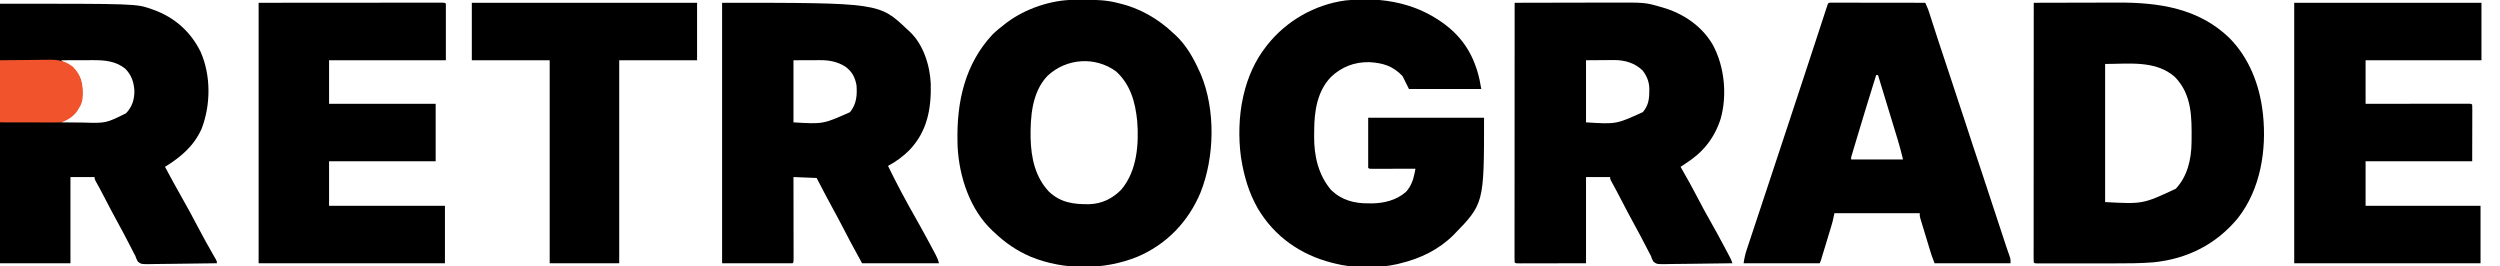 <?xml version="1.0" encoding="UTF-8"?>
<svg version="1.1" xmlns="http://www.w3.org/2000/svg" width="2697" height="287">
<path d="M0 0 C146.919 0 146.919 0 163.25 5.75 C163.995 6.007 164.739 6.265 165.507 6.53 C188.339 14.71 205.833 30.261 216.504 52.074 C227.708 77.659 227.41 109.363 217.375 135.25 C208.829 153.853 195.068 165.404 178 176 C184.301 187.734 190.641 199.437 197.25 211 C202.906 220.911 208.267 230.965 213.585 241.06 C218.952 251.242 224.47 261.313 230.242 271.273 C230.741 272.14 231.24 273.006 231.754 273.898 C232.19 274.648 232.627 275.397 233.076 276.169 C234 278 234 278 234 280 C223.265 280.185 212.53 280.328 201.793 280.414 C196.808 280.456 191.824 280.513 186.839 280.604 C182.027 280.69 177.217 280.738 172.405 280.759 C170.57 280.774 168.735 280.803 166.9 280.846 C152.539 281.17 152.539 281.17 148.841 278.358 C147.495 276.259 146.726 274.378 146 272 C145.482 271.058 144.963 270.116 144.429 269.146 C143.987 268.281 143.545 267.415 143.09 266.523 C142.581 265.535 142.073 264.546 141.549 263.527 C141.017 262.487 140.485 261.447 139.938 260.375 C135.722 252.194 131.439 244.062 127 236 C122.039 226.983 117.255 217.883 112.539 208.736 C109.49 202.828 106.359 196.981 103.097 191.186 C102 189 102 189 102 187 C93.42 187 84.84 187 76 187 C76 217.69 76 248.38 76 280 C50.92 280 25.84 280 0 280 C0 187.6 0 95.2 0 0 Z M66 61 C67.975 62.975 69.185 63.601 71.688 64.688 C79.219 68.392 84.015 74.216 87 82 C89.285 90.045 89.641 101.457 86.312 109.188 C85.582 110.482 84.813 111.756 84 113 C83.491 113.928 83.491 113.928 82.973 114.875 C79.613 120.423 74.561 122.955 69 126 C67.515 126.99 67.515 126.99 66 128 C71.831 128.075 77.661 128.129 83.493 128.165 C85.469 128.18 87.445 128.2 89.421 128.226 C114.373 128.958 114.373 128.958 135.988 118.18 C142.618 111.179 144.972 103.563 145 94 C144.433 84.681 141.859 76.933 135.215 70.188 C125.144 61.916 112.964 60.834 100.473 60.902 C99.484 60.904 98.495 60.905 97.476 60.907 C94.338 60.912 91.2 60.925 88.062 60.938 C85.926 60.943 83.79 60.947 81.654 60.951 C76.436 60.962 71.218 60.979 66 61 Z " fill="#000000" transform="translate(0,4)"/>
<path d="M0 0 C14.484 -0.047 28.968 -0.082 43.451 -0.104 C50.179 -0.114 56.907 -0.128 63.634 -0.151 C70.144 -0.173 76.654 -0.185 83.164 -0.19 C85.63 -0.193 88.096 -0.201 90.562 -0.211 C135.077 -0.4 177.883 5.867 211.125 38.035 C232.27 59.359 243.629 88.48 247 118 C247.111 118.898 247.222 119.797 247.336 120.723 C251.343 159.221 244.595 201.158 220.285 232.223 C196.927 260.611 165.545 276.373 129 280 C114.703 281.155 100.428 281.147 86.094 281.133 C83.632 281.133 81.17 281.134 78.708 281.136 C73.588 281.137 68.468 281.135 63.348 281.13 C56.772 281.125 50.195 281.128 43.619 281.134 C38.554 281.138 33.49 281.136 28.425 281.134 C25.998 281.133 23.57 281.134 21.143 281.136 C17.773 281.139 14.403 281.135 11.033 281.129 C10.026 281.131 9.018 281.133 7.98 281.136 C7.069 281.133 6.158 281.13 5.22 281.127 C4.424 281.127 3.629 281.126 2.809 281.126 C1 281 1 281 0 280 C-0.097 278.504 -0.124 277.003 -0.123 275.504 C-0.125 274.527 -0.127 273.549 -0.129 272.542 C-0.126 271.456 -0.123 270.369 -0.12 269.25 C-0.121 268.106 -0.122 266.961 -0.123 265.782 C-0.124 262.592 -0.121 259.402 -0.116 256.212 C-0.112 252.777 -0.113 249.342 -0.114 245.907 C-0.114 239.951 -0.111 233.995 -0.106 228.039 C-0.098 219.428 -0.095 210.817 -0.094 202.205 C-0.092 188.235 -0.085 174.266 -0.075 160.296 C-0.066 146.722 -0.059 133.148 -0.055 119.574 C-0.055 118.738 -0.054 117.902 -0.054 117.04 C-0.053 112.846 -0.052 108.652 -0.05 104.458 C-0.04 69.638 -0.022 34.819 0 0 Z M77 66 C77 115.17 77 164.34 77 215 C117.698 217.19 117.698 217.19 153.25 200.625 C165.838 187.165 170.045 168.787 170.238 150.828 C170.248 150.072 170.258 149.316 170.268 148.536 C170.524 123.776 170.774 99.103 152.379 80.117 C131.729 61.739 102.635 66 77 66 Z " fill="#000000" transform="translate(2194,3)"/>
<path d="M0 0 C16.361 -0.047 32.722 -0.082 49.083 -0.104 C56.682 -0.114 64.28 -0.128 71.879 -0.151 C78.511 -0.171 85.144 -0.184 91.776 -0.188 C95.279 -0.191 98.783 -0.197 102.286 -0.211 C140.773 -0.367 140.773 -0.367 156.938 4.312 C157.723 4.532 158.509 4.751 159.319 4.978 C181.775 11.429 202.241 25.093 213.996 45.75 C226.476 69.05 229.45 99.859 222.191 125.332 C215.448 146.092 203.259 161.298 185 173 C182.995 174.326 180.998 175.663 179 177 C179.331 177.576 179.662 178.153 180.003 178.746 C186.202 189.564 192.292 200.414 198 211.5 C201.904 219.077 205.952 226.541 210.188 233.938 C215.722 243.614 221.019 253.407 226.25 263.25 C226.63 263.964 227.011 264.678 227.403 265.413 C228.485 267.446 229.563 269.48 230.641 271.516 C231.129 272.433 231.129 272.433 231.627 273.368 C232.958 275.895 234.094 278.283 235 281 C224.265 281.185 213.53 281.328 202.793 281.414 C197.808 281.456 192.824 281.513 187.839 281.604 C183.027 281.69 178.217 281.738 173.405 281.759 C171.57 281.774 169.735 281.803 167.9 281.846 C153.53 282.171 153.53 282.171 149.834 279.343 C148.49 277.247 147.719 275.375 147 273 C146.512 272.119 146.024 271.238 145.521 270.33 C145.121 269.548 144.721 268.766 144.309 267.961 C143.845 267.063 143.382 266.164 142.905 265.239 C142.42 264.294 141.936 263.349 141.438 262.375 C137.406 254.571 133.298 246.82 129.062 239.125 C124.082 230.064 119.278 220.92 114.533 211.735 C111.134 205.159 107.67 198.63 104.074 192.16 C103 190 103 190 103 188 C94.42 188 85.84 188 77 188 C77 218.69 77 249.38 77 281 C58.221 281.031 58.221 281.031 39.062 281.062 C35.104 281.072 31.145 281.081 27.067 281.09 C22.247 281.095 22.247 281.095 19.993 281.095 C18.413 281.097 16.833 281.101 15.254 281.106 C12.866 281.113 10.478 281.114 8.09 281.114 C7.027 281.119 7.027 281.119 5.943 281.124 C1.114 281.114 1.114 281.114 0 280 C-0.097 278.504 -0.124 277.003 -0.123 275.504 C-0.125 274.527 -0.127 273.549 -0.129 272.542 C-0.126 271.456 -0.123 270.369 -0.12 269.25 C-0.121 268.106 -0.122 266.961 -0.123 265.782 C-0.124 262.592 -0.121 259.402 -0.116 256.212 C-0.112 252.777 -0.113 249.342 -0.114 245.907 C-0.114 239.951 -0.111 233.995 -0.106 228.039 C-0.098 219.428 -0.095 210.817 -0.094 202.205 C-0.092 188.235 -0.085 174.266 -0.075 160.296 C-0.066 146.722 -0.059 133.148 -0.055 119.574 C-0.055 118.738 -0.054 117.902 -0.054 117.04 C-0.053 112.846 -0.052 108.652 -0.05 104.458 C-0.04 69.638 -0.022 34.819 0 0 Z M77 62 C77 84.11 77 106.22 77 129 C109.59 131.052 109.59 131.052 138.309 117.938 C143.881 111.555 145.197 104.574 145.25 96.312 C145.271 95.535 145.291 94.757 145.312 93.955 C145.366 85.886 143.009 79.441 138 73 C129.713 64.906 118.723 61.77 107.309 61.774 C106.556 61.784 105.803 61.794 105.027 61.805 C104.309 61.807 103.591 61.809 102.851 61.811 C100.213 61.821 97.575 61.849 94.938 61.875 C89.018 61.916 83.099 61.958 77 62 Z " fill="#000000" transform="translate(1634,3)"/>
<path d="M0 0 C169.644 0 169.644 0 200 29 C200.626 29.552 201.253 30.103 201.898 30.672 C217.017 44.49 224.196 67.327 225.108 87.371 C225.751 114.268 221.357 138.601 202.273 158.727 C195.112 165.888 187.934 171.163 179 176 C188.452 195.464 198.698 214.592 209.438 233.375 C214.466 242.175 219.316 251.062 224.085 260.004 C224.857 261.45 225.629 262.895 226.404 264.34 C227.488 266.363 228.565 268.39 229.641 270.418 C229.966 271.024 230.291 271.63 230.627 272.255 C232.19 275.222 233.177 277.709 234 281 C206.61 281 179.22 281 151 281 C137.46 256.176 137.46 256.176 132.5 246.5 C127.943 237.671 123.263 228.922 118.476 220.216 C112.817 209.897 107.417 199.448 102 189 C93.75 188.67 85.5 188.34 77 188 C77.005 190.782 77.01 193.563 77.016 196.429 C77.032 205.598 77.043 214.766 77.052 223.934 C77.057 229.495 77.064 235.057 77.075 240.618 C77.086 245.98 77.092 251.342 77.095 256.704 C77.097 258.755 77.1 260.806 77.106 262.856 C77.113 265.718 77.114 268.579 77.114 271.441 C77.117 272.298 77.121 273.155 77.124 274.037 C77.114 279.886 77.114 279.886 76 281 C50.92 281 25.84 281 0 281 C0 188.27 0 95.54 0 0 Z M77 62 C77 84.11 77 106.22 77 129 C109.006 130.934 109.006 130.934 138 118 C144.984 109.362 145.829 99.773 145 89 C143.446 80.257 140.012 73.912 132.75 68.75 C124.191 63.401 115.393 61.836 105.418 61.902 C104.696 61.903 103.973 61.904 103.229 61.905 C100.549 61.911 97.868 61.925 95.188 61.938 C86.185 61.968 86.185 61.968 77 62 Z " fill="#000000" transform="translate(779,3)"/>
<path d="M0 0 C0.741 -0.007 1.482 -0.014 2.245 -0.021 C4.626 -0.039 7.006 -0.045 9.387 -0.047 C10.604 -0.048 10.604 -0.048 11.846 -0.049 C23.532 -0.033 34.694 0.317 46.074 3.203 C47.076 3.437 47.076 3.437 48.099 3.675 C70.515 8.955 90.496 20.349 107.074 36.203 C107.81 36.864 108.546 37.526 109.305 38.207 C120.842 48.969 128.668 62.942 135.074 77.203 C135.78 78.748 135.78 78.748 136.5 80.324 C152.545 118.524 151.454 169.516 136.262 207.766 C123.139 239.283 99.61 263.87 68.074 277.203 C32.196 291.813 -11.052 291.869 -46.926 277.203 C-61.677 270.884 -74.314 262.308 -85.926 251.203 C-87.03 250.211 -87.03 250.211 -88.156 249.199 C-112.414 226.573 -124.102 191.16 -125.836 158.773 C-125.88 157.006 -125.88 157.006 -125.926 155.203 C-125.946 154.393 -125.967 153.583 -125.988 152.749 C-126.906 110.135 -118.042 69.482 -88.27 37.508 C-84.086 33.394 -79.587 29.759 -74.926 26.203 C-74.147 25.597 -73.369 24.991 -72.566 24.367 C-52.386 9.401 -25.086 0.159 0 0 Z M-28.789 81.938 C-45.745 99.533 -47.471 126.336 -47.109 149.391 C-46.559 170.51 -42.188 191.247 -27.277 206.98 C-14.6 218.963 -0.4 220.698 16.309 220.477 C29.93 220.032 41.324 214.413 50.824 204.641 C67.692 184.665 69.89 155.572 67.852 130.459 C65.797 110.181 60.624 91.418 45.074 77.203 C22.393 60.719 -8.488 63.041 -28.789 81.938 Z " fill="#000000" transform="translate(1158.926,-0.203)"/>
<path d="M0 0 C20.337 17.592 29.894 39.131 33.941 65.441 C8.201 65.441 -17.539 65.441 -44.059 65.441 C-47.524 58.511 -47.524 58.511 -51.059 51.441 C-61.568 40.488 -72.257 37.28 -87.188 36.48 C-103.145 36.319 -116.595 41.546 -128.141 52.398 C-143.114 67.83 -146.244 89.592 -146.299 110.19 C-146.308 112.342 -146.339 114.494 -146.371 116.646 C-146.532 137.547 -141.834 158.203 -128.059 174.441 C-116.764 185.352 -103.018 188.987 -87.621 188.816 C-86.058 188.834 -86.058 188.834 -84.463 188.852 C-71.142 188.802 -57.245 185.392 -47.121 176.254 C-41.986 170.568 -39.437 163.663 -37.993 156.245 C-37.817 155.346 -37.641 154.446 -37.459 153.519 C-37.327 152.833 -37.195 152.148 -37.059 151.441 C-37.683 151.444 -38.307 151.446 -38.95 151.448 C-45.422 151.47 -51.894 151.485 -58.366 151.496 C-60.784 151.501 -63.203 151.508 -65.621 151.517 C-69.088 151.529 -72.556 151.535 -76.023 151.539 C-77.112 151.544 -78.2 151.549 -79.322 151.555 C-80.823 151.555 -80.823 151.555 -82.355 151.555 C-83.241 151.557 -84.127 151.559 -85.04 151.562 C-87.059 151.441 -87.059 151.441 -88.059 150.441 C-88.059 132.621 -88.059 114.801 -88.059 96.441 C-46.809 96.441 -5.559 96.441 36.941 96.441 C36.941 189.219 36.941 189.219 3.754 223.191 C-12.024 238.763 -31.641 248.275 -53.059 253.441 C-54.942 253.921 -54.942 253.921 -56.863 254.41 C-77.8 259.099 -104.316 258.916 -125.059 253.441 C-126.238 253.143 -126.238 253.143 -127.442 252.839 C-161.226 244.124 -189.121 224.627 -207.059 194.441 C-216.747 177.612 -222.017 159.548 -225.059 140.441 C-225.163 139.787 -225.268 139.133 -225.375 138.458 C-228.126 118.014 -227.567 94.538 -223.059 74.441 C-222.871 73.597 -222.683 72.752 -222.489 71.882 C-218.062 52.897 -210.165 34.801 -198.059 19.441 C-197.39 18.59 -197.39 18.59 -196.708 17.721 C-176.126 -8.194 -145.691 -25.553 -112.758 -30.055 C-71.674 -34.41 -32.215 -26.949 0 0 Z " fill="#000000" transform="translate(1564.059,30.559)"/>
<path d="M0 0 C0.766 0.001 1.532 0.002 2.321 0.003 C3.198 0.001 4.074 0 4.977 -0.001 C6.43 0.004 6.43 0.004 7.913 0.01 C8.928 0.009 9.942 0.009 10.987 0.009 C14.358 0.01 17.729 0.018 21.1 0.025 C23.431 0.027 25.761 0.029 28.091 0.03 C34.238 0.034 40.385 0.043 46.532 0.054 C52.799 0.065 59.066 0.069 65.333 0.074 C77.639 0.085 89.946 0.102 102.253 0.123 C105.491 7.573 105.491 7.573 106.577 10.96 C106.796 11.639 107.016 12.318 107.242 13.017 C107.473 13.74 107.703 14.464 107.94 15.209 C108.195 15.998 108.449 16.786 108.712 17.599 C109.267 19.321 109.822 21.043 110.375 22.766 C111.919 27.573 113.476 32.376 115.034 37.178 C115.369 38.209 115.703 39.24 116.048 40.303 C120.208 53.101 124.484 65.861 128.753 78.623 C134.297 95.207 139.805 111.8 145.19 128.436 C150.99 146.349 156.935 164.212 162.903 182.07 C169.249 201.058 175.534 220.064 181.699 239.112 C184.059 246.402 186.429 253.688 188.886 260.947 C189.271 262.088 189.657 263.228 190.055 264.403 C190.738 266.415 191.427 268.425 192.123 270.433 C192.411 271.278 192.698 272.123 192.995 272.994 C193.241 273.705 193.487 274.416 193.741 275.148 C194.253 277.123 194.253 277.123 194.253 281.123 C167.193 281.123 140.133 281.123 112.253 281.123 C108.876 272.119 108.876 272.119 107.719 268.315 C107.459 267.465 107.199 266.614 106.931 265.738 C106.527 264.403 106.527 264.403 106.116 263.041 C105.832 262.105 105.547 261.169 105.255 260.205 C104.659 258.241 104.065 256.277 103.472 254.313 C102.562 251.301 101.645 248.291 100.727 245.281 C100.148 243.368 99.569 241.455 98.991 239.541 C98.579 238.191 98.579 238.191 98.158 236.814 C97.907 235.979 97.657 235.144 97.398 234.284 C97.177 233.551 96.955 232.818 96.726 232.062 C96.253 230.123 96.253 230.123 96.253 227.123 C65.893 227.123 35.533 227.123 4.253 227.123 C3.593 230.093 2.933 233.063 2.253 236.123 C1.808 237.775 1.344 239.423 0.848 241.06 C0.591 241.914 0.334 242.768 0.07 243.647 C-0.201 244.535 -0.472 245.423 -0.751 246.338 C-1.035 247.275 -1.318 248.212 -1.61 249.177 C-2.204 251.14 -2.8 253.102 -3.397 255.064 C-4.314 258.075 -5.225 261.088 -6.136 264.102 C-6.716 266.014 -7.296 267.926 -7.876 269.838 C-8.149 270.74 -8.422 271.642 -8.703 272.571 C-8.957 273.403 -9.211 274.235 -9.472 275.092 C-9.695 275.824 -9.917 276.556 -10.147 277.311 C-10.747 279.123 -10.747 279.123 -11.747 281.123 C-38.807 281.123 -65.867 281.123 -93.747 281.123 C-92.982 275.766 -91.952 271.162 -90.252 266.106 C-89.995 265.327 -89.738 264.548 -89.473 263.745 C-88.615 261.144 -87.747 258.546 -86.88 255.947 C-86.26 254.074 -85.64 252.201 -85.021 250.328 C-83.683 246.284 -82.341 242.242 -80.997 238.2 C-78.844 231.727 -76.698 225.251 -74.554 218.774 C-71.904 210.771 -69.252 202.769 -66.598 194.768 C-59.719 174.034 -52.87 153.291 -46.023 132.548 C-43.804 125.824 -41.584 119.101 -39.362 112.379 C-32.375 91.23 -25.397 70.078 -18.462 48.912 C-17.905 47.213 -17.348 45.514 -16.791 43.814 C-14.501 36.826 -12.212 29.837 -9.931 22.846 C-9.043 20.126 -8.152 17.407 -7.261 14.688 C-6.663 12.861 -6.069 11.032 -5.474 9.203 C-5.125 8.14 -4.776 7.076 -4.417 5.98 C-3.965 4.598 -3.965 4.598 -3.505 3.187 C-2.397 0.169 -2.397 0.169 0 0 Z M49.253 78.123 C42.186 100.751 35.222 123.408 28.44 146.123 C28.128 147.164 27.817 148.205 27.495 149.278 C26.613 152.226 25.735 155.174 24.858 158.123 C24.593 159.008 24.328 159.892 24.055 160.803 C23.816 161.61 23.578 162.417 23.332 163.248 C23.122 163.952 22.913 164.656 22.697 165.381 C22.17 167.146 22.17 167.146 22.253 169.123 C40.733 169.123 59.213 169.123 78.253 169.123 C76.516 162.176 74.806 155.335 72.709 148.509 C72.475 147.737 72.24 146.964 71.998 146.169 C71.238 143.668 70.474 141.169 69.71 138.67 C69.176 136.916 68.642 135.162 68.108 133.408 C66.715 128.83 65.319 124.254 63.921 119.678 C62.491 114.992 61.064 110.306 59.638 105.619 C56.846 96.453 54.051 87.288 51.253 78.123 C50.593 78.123 49.933 78.123 49.253 78.123 Z " fill="#000000" transform="translate(1974.747,2.877)"/>
<path d="M0 0 C66.66 0 133.32 0 202 0 C202 20.46 202 40.92 202 62 C160.75 62 119.5 62 77 62 C77 77.51 77 93.02 77 109 C82.172 108.992 82.172 108.992 87.449 108.984 C98.812 108.968 110.176 108.956 121.539 108.948 C128.432 108.943 135.325 108.936 142.219 108.925 C148.864 108.914 155.51 108.908 162.156 108.905 C164.698 108.903 167.24 108.9 169.782 108.894 C173.329 108.887 176.875 108.886 180.422 108.886 C182.015 108.881 182.015 108.881 183.641 108.876 C185.082 108.878 185.082 108.878 186.552 108.88 C187.392 108.879 188.231 108.878 189.097 108.877 C191 109 191 109 192 110 C192.094 111.902 192.117 113.808 192.114 115.713 C192.113 116.951 192.113 118.19 192.113 119.466 C192.108 120.778 192.103 122.09 192.098 123.441 C192.097 124.64 192.096 125.838 192.095 127.072 C192.089 131.569 192.075 136.066 192.062 140.562 C192.042 150.607 192.021 160.651 192 171 C154.05 171 116.1 171 77 171 C77 186.84 77 202.68 77 219 C117.92 219 158.84 219 201 219 C201 239.46 201 259.92 201 281 C134.67 281 68.34 281 0 281 C0 188.27 0 95.54 0 0 Z " fill="#000000" transform="translate(2475,3)"/>
<path d="M0 0 C49.717 -0.031 49.717 -0.031 100.438 -0.062 C110.922 -0.072 121.407 -0.081 132.209 -0.09 C144.963 -0.095 144.963 -0.095 150.924 -0.095 C155.109 -0.096 159.293 -0.1 163.477 -0.106 C168.803 -0.112 174.13 -0.114 179.456 -0.113 C181.417 -0.113 183.379 -0.115 185.34 -0.119 C187.977 -0.124 190.613 -0.123 193.249 -0.12 C194.417 -0.125 194.417 -0.125 195.609 -0.129 C200.886 -0.114 200.886 -0.114 202 1 C202 21.13 202 41.26 202 62 C160.42 62 118.84 62 76 62 C76 77.51 76 93.02 76 109 C113.95 109 151.9 109 191 109 C191 129.46 191 149.92 191 171 C153.05 171 115.1 171 76 171 C76 186.84 76 202.68 76 219 C117.25 219 158.5 219 201 219 C201 239.46 201 259.92 201 281 C134.67 281 68.34 281 0 281 C0 188.27 0 95.54 0 0 Z " fill="#000000" transform="translate(279,3)"/>
<path d="M0 0 C80.19 0 160.38 0 243 0 C243 20.46 243 40.92 243 62 C215.28 62 187.56 62 159 62 C159 134.27 159 206.54 159 281 C134.25 281 109.5 281 84 281 C84 208.73 84 136.46 84 62 C56.28 62 28.56 62 0 62 C0 41.54 0 21.08 0 0 Z " fill="#000000" transform="translate(509,3)"/>
<path d="M0 0 C16.026 -0.155 16.026 -0.155 32.375 -0.312 C37.407 -0.381 37.407 -0.381 42.541 -0.45 C45.222 -0.465 47.904 -0.478 50.586 -0.488 C51.27 -0.501 51.953 -0.514 52.658 -0.528 C62.914 -0.714 70.286 0.676 78.586 6.957 C87.957 16.676 89.491 25.488 89.277 38.566 C89.059 43.775 87.893 47.651 85 52 C84.588 52.692 84.175 53.384 83.75 54.098 C79.497 60.562 73.298 64.567 66 67 C63.868 67.089 61.734 67.118 59.601 67.114 C58.946 67.114 58.292 67.114 57.617 67.114 C55.501 67.113 53.385 67.106 51.27 67.098 C49.975 67.097 48.681 67.096 47.347 67.095 C42.502 67.089 37.657 67.075 32.812 67.062 C16.57 67.032 16.57 67.032 0 67 C0 44.89 0 22.78 0 0 Z " fill="#F1542D" transform="translate(0,65)"/>
</svg>
